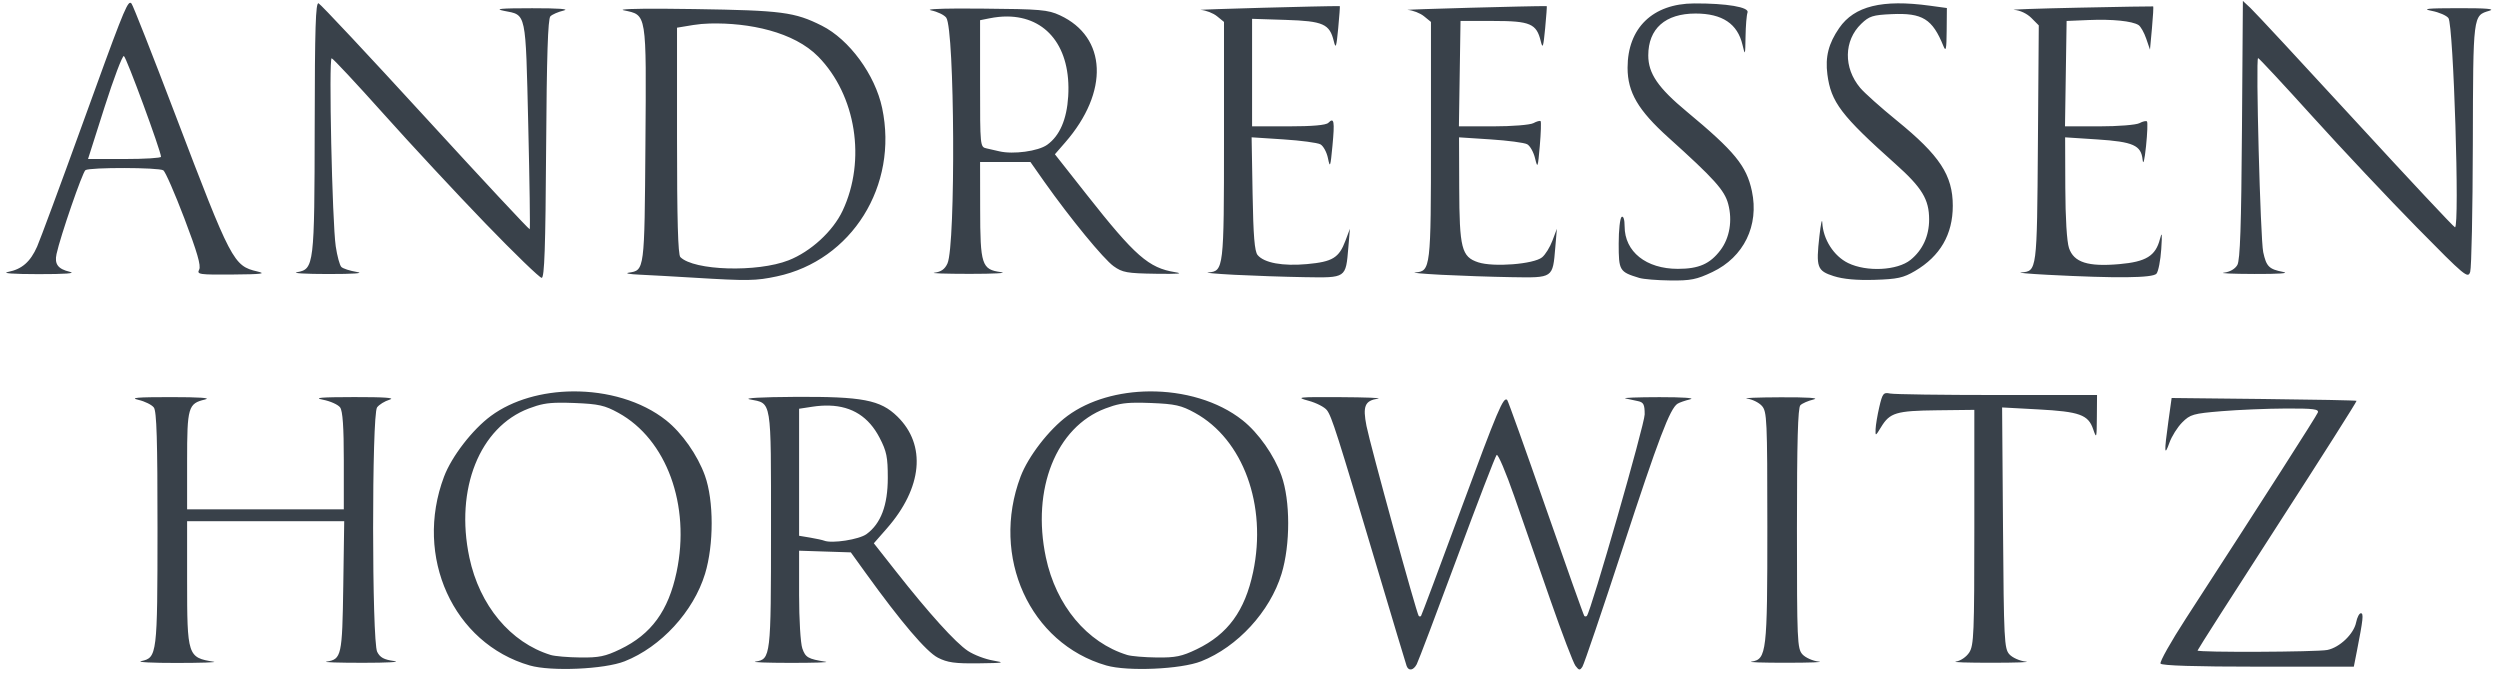 <svg xmlns="http://www.w3.org/2000/svg" xmlns:xlink="http://www.w3.org/1999/xlink" width="172px" height="47px"> <path fill-rule="evenodd" fill="rgb(57, 65, 74)" d="M171.271,0.740 C170.137,1.079 170.153,0.946 170.131,9.906 C170.120,14.463 170.038,18.420 169.950,18.701 C169.797,19.185 169.604,19.025 166.290,15.657 C164.366,13.701 161.143,10.277 159.128,8.048 C157.113,5.818 155.416,3.995 155.356,3.995 C155.186,3.995 155.516,16.458 155.709,17.347 C155.924,18.337 156.108,18.521 157.072,18.708 C157.555,18.802 156.812,18.855 155.099,18.849 C153.589,18.845 152.651,18.803 153.014,18.758 C153.422,18.707 153.772,18.505 153.930,18.229 C154.120,17.895 154.200,15.543 154.247,8.924 L154.310,0.065 L154.831,0.549 C155.119,0.815 158.373,4.319 162.063,8.335 C165.753,12.351 168.831,15.638 168.903,15.638 C169.236,15.638 168.800,1.721 168.453,1.245 C168.324,1.069 167.807,0.845 167.304,0.747 C166.588,0.606 166.988,0.566 169.135,0.562 C171.061,0.559 171.699,0.612 171.271,0.740 ZM162.132,27.577 C162.164,27.609 159.716,31.466 156.691,36.150 C153.666,40.833 151.191,44.706 151.191,44.755 C151.191,44.897 159.403,44.861 160.123,44.717 C160.969,44.547 161.943,43.614 162.101,42.822 C162.170,42.475 162.317,42.191 162.427,42.191 C162.627,42.191 162.584,42.601 162.154,44.795 L161.943,45.867 L155.359,45.867 C151.045,45.867 148.730,45.794 148.645,45.656 L148.645,45.656 C148.573,45.540 149.362,44.138 150.398,42.541 C155.790,34.225 159.368,28.637 159.466,28.383 C159.555,28.147 159.164,28.098 157.265,28.106 C155.994,28.111 154.004,28.194 152.842,28.290 C150.890,28.452 150.685,28.511 150.135,29.063 C149.808,29.391 149.413,30.021 149.256,30.461 C148.905,31.450 148.888,31.120 149.181,29.016 L149.408,27.382 L155.741,27.451 C159.224,27.488 162.100,27.545 162.132,27.577 ZM148.367,18.827 C148.118,19.129 145.622,19.155 140.861,18.906 C139.574,18.838 138.762,18.764 139.056,18.742 C140.147,18.659 140.144,18.678 140.208,9.887 L140.268,1.747 L139.760,1.237 C139.458,0.934 138.979,0.708 138.582,0.681 C138.213,0.656 140.200,0.587 142.997,0.528 C145.793,0.469 148.107,0.430 148.137,0.441 C148.167,0.453 148.130,1.127 148.055,1.939 L147.919,3.415 L147.658,2.653 C147.514,2.234 147.276,1.815 147.129,1.723 C146.688,1.447 145.329,1.310 143.708,1.378 L142.183,1.442 L142.127,5.067 L142.072,8.693 L144.429,8.693 C145.729,8.693 146.971,8.594 147.197,8.472 C147.423,8.350 147.654,8.298 147.711,8.355 C147.768,8.412 147.739,9.177 147.647,10.056 C147.544,11.040 147.453,11.398 147.411,10.987 C147.310,9.994 146.768,9.754 144.268,9.591 L142.081,9.449 L142.093,12.901 C142.100,15.009 142.199,16.630 142.347,17.066 C142.682,18.053 143.650,18.362 145.810,18.172 C147.649,18.011 148.304,17.608 148.603,16.451 C148.746,15.896 148.766,16.047 148.694,17.142 C148.643,17.913 148.496,18.672 148.367,18.827 ZM144.264,28.709 C144.253,30.164 144.240,30.206 144.010,29.529 C143.671,28.534 143.076,28.320 140.219,28.166 L137.745,28.032 L137.807,36.316 C137.864,44.049 137.893,44.627 138.246,45.018 C138.453,45.248 138.957,45.472 139.365,45.516 C139.772,45.559 138.733,45.596 137.055,45.598 C135.376,45.600 134.257,45.563 134.567,45.516 C134.888,45.468 135.283,45.198 135.483,44.892 C135.801,44.404 135.834,43.586 135.834,36.276 L135.834,28.198 L133.267,28.228 C130.453,28.261 130.021,28.391 129.417,29.386 C129.036,30.013 129.022,30.018 129.040,29.526 C129.051,29.245 129.166,28.556 129.297,27.994 C129.516,27.060 129.579,26.982 130.041,27.075 C130.318,27.131 133.635,27.177 137.411,27.177 L144.276,27.177 L144.264,28.709 ZM130.492,8.288 C133.459,10.701 134.352,12.059 134.352,14.158 C134.352,16.128 133.485,17.624 131.753,18.643 C130.948,19.117 130.547,19.205 128.971,19.253 C127.747,19.290 126.808,19.205 126.167,18.999 L126.167,19.000 C125.016,18.630 124.933,18.401 125.175,16.250 C125.269,15.408 125.359,14.988 125.374,15.318 C125.427,16.464 126.165,17.619 127.152,18.099 C128.430,18.721 130.538,18.613 131.445,17.880 C132.278,17.206 132.724,16.236 132.724,15.100 C132.724,13.718 132.236,12.912 130.410,11.283 C126.669,7.945 125.972,7.028 125.724,5.118 C125.568,3.913 125.803,2.991 126.538,1.926 C127.581,0.415 129.497,-0.056 132.775,0.392 L133.945,0.552 L133.931,2.120 C133.920,3.389 133.878,3.591 133.711,3.178 C132.949,1.296 132.271,0.877 130.141,0.973 C128.843,1.032 128.604,1.108 128.052,1.639 C126.853,2.793 126.823,4.662 127.980,6.043 C128.273,6.393 129.404,7.403 130.492,8.288 ZM123.865,27.881 C123.694,28.052 123.630,30.390 123.630,36.358 C123.630,44.099 123.652,44.624 124.007,45.018 C124.215,45.248 124.718,45.472 125.126,45.516 C125.534,45.559 124.540,45.596 122.918,45.598 C121.295,45.600 120.211,45.564 120.508,45.518 C121.540,45.359 121.596,44.885 121.593,36.235 C121.591,28.850 121.567,28.312 121.216,27.923 C121.010,27.694 120.553,27.470 120.201,27.425 C119.849,27.381 120.889,27.340 122.511,27.333 C124.368,27.326 125.209,27.381 124.780,27.483 C124.406,27.572 123.994,27.750 123.865,27.881 ZM114.926,19.296 C114.031,19.287 113.065,19.208 112.778,19.120 C111.415,18.705 111.366,18.624 111.366,16.766 C111.366,15.821 111.458,14.992 111.570,14.922 C111.692,14.847 111.773,15.108 111.774,15.574 C111.775,17.318 113.253,18.497 115.437,18.497 C116.876,18.497 117.646,18.159 118.364,17.214 C119.002,16.374 119.204,15.167 118.899,14.029 C118.646,13.086 117.940,12.302 114.788,9.464 C112.702,7.586 111.977,6.347 111.977,4.663 C111.977,1.925 113.708,0.250 116.553,0.236 C118.796,0.225 120.371,0.493 120.230,0.862 C120.166,1.031 120.104,1.781 120.093,2.530 C120.073,3.829 120.063,3.855 119.884,3.086 C119.545,1.633 118.493,0.931 116.655,0.931 C114.574,0.931 113.403,1.968 113.401,3.811 C113.400,5.054 114.076,6.041 116.045,7.675 C119.346,10.415 120.159,11.406 120.530,13.145 C121.036,15.514 119.976,17.688 117.813,18.715 C116.730,19.230 116.324,19.312 114.926,19.296 ZM112.696,27.598 C112.445,27.544 112.056,27.461 111.832,27.413 C111.608,27.366 112.661,27.326 114.171,27.324 C115.777,27.323 116.657,27.384 116.289,27.472 C115.944,27.555 115.553,27.690 115.421,27.772 C114.896,28.098 114.112,30.159 111.646,37.697 C110.231,42.022 108.982,45.699 108.872,45.867 C108.697,46.135 108.636,46.128 108.395,45.812 C108.243,45.613 107.471,43.590 106.679,41.318 C105.887,39.046 104.766,35.824 104.186,34.160 C103.607,32.495 103.059,31.208 102.969,31.300 C102.878,31.392 101.649,34.586 100.237,38.399 C98.824,42.211 97.580,45.497 97.471,45.701 C97.243,46.130 96.910,46.185 96.775,45.816 L96.775,45.816 C96.724,45.676 95.806,42.620 94.735,39.025 C91.980,29.771 91.624,28.656 91.291,28.220 C91.129,28.007 90.558,27.714 90.023,27.570 C89.121,27.326 89.281,27.308 92.203,27.324 C93.937,27.333 95.111,27.378 94.811,27.424 C93.901,27.564 93.745,27.933 94.014,29.306 C94.268,30.602 97.468,42.235 97.609,42.377 C97.657,42.424 97.727,42.425 97.767,42.378 C97.807,42.331 99.041,39.035 100.510,35.054 C103.041,28.197 103.438,27.259 103.696,27.518 C103.756,27.579 104.955,30.927 106.359,34.959 C107.764,38.991 108.952,42.329 109.000,42.376 C109.047,42.424 109.126,42.423 109.175,42.374 C109.449,42.098 113.154,29.189 113.154,28.509 C113.154,27.831 113.078,27.679 112.696,27.598 ZM103.986,19.069 C102.619,19.047 100.448,18.973 99.162,18.906 C97.875,18.838 97.071,18.764 97.375,18.742 C98.426,18.664 98.450,18.467 98.450,9.645 L98.450,1.508 L97.970,1.117 C97.706,0.902 97.202,0.707 96.851,0.683 C96.418,0.652 105.393,0.407 106.417,0.420 C106.436,0.421 106.386,1.110 106.306,1.952 C106.183,3.247 106.137,3.384 106.006,2.841 C105.713,1.626 105.284,1.442 102.751,1.442 L100.484,1.442 L100.428,5.067 L100.373,8.693 L102.730,8.693 C104.030,8.693 105.271,8.594 105.498,8.472 C105.724,8.350 105.947,8.289 105.994,8.336 C106.040,8.383 106.015,9.148 105.938,10.038 C105.805,11.564 105.787,11.611 105.611,10.884 C105.509,10.461 105.264,10.028 105.068,9.923 C104.872,9.817 103.737,9.667 102.547,9.590 L100.382,9.449 L100.394,12.901 C100.408,17.087 100.556,17.671 101.700,18.047 C102.749,18.392 105.520,18.176 106.096,17.704 C106.318,17.522 106.638,17.006 106.806,16.557 L107.113,15.740 L107.004,17.026 C106.825,19.149 106.873,19.117 103.986,19.069 ZM89.747,19.069 C88.380,19.047 86.210,18.973 84.923,18.906 C83.637,18.838 82.832,18.764 83.136,18.742 C84.188,18.664 84.211,18.467 84.211,9.645 L84.211,1.508 L83.731,1.117 C83.467,0.902 82.963,0.707 82.612,0.683 C82.179,0.652 91.155,0.407 92.179,0.420 C92.197,0.421 92.148,1.110 92.068,1.952 C91.945,3.247 91.898,3.384 91.768,2.841 C91.479,1.646 91.042,1.451 88.462,1.369 L86.143,1.295 L86.143,4.994 L86.143,8.693 L88.645,8.693 C90.301,8.693 91.229,8.611 91.388,8.451 C91.785,8.053 91.834,8.329 91.673,10.031 C91.534,11.495 91.504,11.579 91.365,10.891 C91.280,10.471 91.045,10.038 90.842,9.929 C90.639,9.820 89.491,9.667 88.292,9.589 L86.111,9.447 L86.178,13.328 C86.228,16.230 86.315,17.295 86.523,17.546 C86.973,18.088 88.245,18.322 89.922,18.170 C91.680,18.010 92.124,17.740 92.568,16.557 L92.874,15.740 L92.766,17.026 C92.586,19.149 92.634,19.117 89.747,19.069 ZM88.165,32.724 C88.779,34.436 88.783,37.473 88.171,39.478 C87.379,42.075 85.142,44.509 82.641,45.497 C81.249,46.047 77.580,46.207 76.113,45.784 C70.848,44.267 68.139,38.303 70.214,32.795 C70.739,31.403 72.169,29.552 73.443,28.613 C74.947,27.506 76.993,26.947 79.069,26.928 C81.421,26.907 83.809,27.579 85.495,28.920 C86.586,29.787 87.660,31.315 88.165,32.724 ZM82.209,28.403 C81.268,27.886 80.853,27.793 79.183,27.726 C78.777,27.710 78.445,27.705 78.154,27.707 C77.280,27.714 76.808,27.816 76.050,28.103 C72.661,29.384 70.963,33.642 71.956,38.348 C72.654,41.655 74.788,44.214 77.556,45.063 C77.836,45.149 78.751,45.226 79.590,45.235 C80.874,45.250 81.309,45.162 82.336,44.667 C84.476,43.637 85.650,42.027 86.214,39.357 C87.184,34.758 85.530,30.227 82.209,28.403 ZM79.532,18.835 C77.526,18.805 77.226,18.750 76.614,18.312 C75.926,17.819 73.638,15.035 71.853,12.510 L70.893,11.144 L69.158,11.144 L67.429,11.144 L67.435,14.361 C67.439,18.222 67.542,18.544 68.859,18.721 C69.360,18.788 68.395,18.843 66.717,18.842 C65.038,18.841 63.953,18.803 64.301,18.759 C64.749,18.702 65.008,18.516 65.185,18.127 C65.757,16.870 65.684,2.017 65.102,1.218 C64.965,1.029 64.498,0.804 64.060,0.714 C63.703,0.640 64.425,0.595 65.909,0.586 C66.404,0.583 66.980,0.587 67.632,0.593 C71.580,0.627 72.094,0.669 72.921,1.052 C76.162,2.552 76.319,6.318 73.283,9.803 L72.577,10.614 L74.770,13.397 C78.097,17.618 79.028,18.435 80.854,18.727 C81.472,18.826 81.042,18.858 79.532,18.835 ZM73.493,6.624 C73.697,3.262 72.011,1.149 69.291,1.135 C68.902,1.133 68.493,1.177 68.064,1.263 L67.429,1.390 L67.429,5.750 C67.429,10.108 67.429,10.114 67.886,10.212 C68.138,10.266 68.527,10.357 68.751,10.410 C69.707,10.637 71.428,10.403 72.043,9.963 C72.906,9.346 73.396,8.221 73.493,6.624 ZM60.120,37.378 L61.652,39.324 C63.905,42.187 65.735,44.214 66.591,44.782 C67.007,45.058 67.791,45.355 68.333,45.446 C69.195,45.591 69.069,45.616 67.328,45.637 C65.697,45.657 65.187,45.587 64.525,45.248 C63.734,44.842 62.002,42.810 59.554,39.414 L58.537,38.003 L56.757,37.946 L54.978,37.888 L54.978,40.927 C54.978,42.612 55.076,44.253 55.200,44.610 C55.417,45.235 55.587,45.336 56.808,45.529 C57.088,45.573 55.990,45.607 54.367,45.606 C52.745,45.604 51.670,45.563 51.977,45.516 C53.025,45.357 53.045,45.187 53.045,36.427 C53.045,27.354 53.113,27.774 51.583,27.477 C51.122,27.388 52.377,27.319 54.679,27.305 C59.340,27.277 60.569,27.511 61.741,28.658 C63.744,30.618 63.466,33.560 61.010,36.363 L60.120,37.378 ZM60.514,30.114 C59.771,28.685 58.630,27.952 57.056,27.905 C56.693,27.894 56.303,27.920 55.893,27.982 L54.978,28.122 L54.978,32.494 L54.978,36.861 L55.740,36.988 C56.160,37.059 56.595,37.155 56.707,37.199 C57.240,37.410 59.110,37.118 59.618,36.746 C60.605,36.024 61.080,34.761 61.080,32.878 C61.080,31.446 61.002,31.052 60.514,30.114 ZM53.451,19.014 C52.001,19.323 51.469,19.333 47.698,19.103 C46.411,19.025 44.764,18.931 44.037,18.899 C43.309,18.868 42.962,18.805 43.261,18.759 C44.347,18.592 44.341,18.651 44.405,9.918 C44.472,0.771 44.513,1.051 42.905,0.707 C42.554,0.632 43.614,0.592 45.568,0.599 C46.220,0.601 46.968,0.612 47.800,0.624 C53.802,0.716 54.672,0.830 56.540,1.767 C58.429,2.714 60.208,5.143 60.691,7.429 C61.819,12.771 58.604,17.918 53.451,19.014 ZM56.298,3.899 C54.623,2.189 51.535,1.550 48.829,1.618 C48.443,1.628 48.063,1.661 47.698,1.720 L46.579,1.905 L46.579,9.452 C46.579,15.109 46.646,17.524 46.808,17.687 C47.740,18.622 52.100,18.753 54.252,17.910 C55.780,17.311 57.305,15.912 57.970,14.501 C59.605,11.031 58.897,6.551 56.298,3.899 ZM45.831,28.920 C46.921,29.787 47.995,31.315 48.500,32.724 C49.114,34.436 49.118,37.473 48.507,39.478 C47.714,42.075 45.477,44.509 42.976,45.497 C41.584,46.047 37.915,46.207 36.448,45.784 C31.183,44.267 28.474,38.303 30.549,32.795 C31.074,31.403 32.504,29.552 33.778,28.613 C35.282,27.506 37.328,26.947 39.404,26.928 C41.756,26.907 44.144,27.579 45.831,28.920 ZM39.518,27.726 C39.112,27.710 38.780,27.705 38.489,27.707 C37.616,27.714 37.143,27.816 36.385,28.103 C32.996,29.384 31.298,33.642 32.291,38.348 C32.989,41.655 35.123,44.214 37.891,45.063 C38.171,45.149 39.086,45.226 39.925,45.235 C41.209,45.250 41.644,45.162 42.671,44.667 C44.811,43.637 45.985,42.027 46.549,39.357 C47.520,34.758 45.865,30.227 42.544,28.403 C41.603,27.886 41.188,27.793 39.518,27.726 ZM37.866,1.123 C37.697,1.293 37.614,3.854 37.573,10.235 C37.530,17.045 37.458,19.111 37.268,19.116 C37.132,19.120 35.397,17.442 33.413,15.388 C31.429,13.335 28.271,9.938 26.395,7.840 C24.519,5.743 22.910,4.020 22.818,4.010 C22.609,3.991 22.855,15.307 23.099,16.949 C23.198,17.615 23.371,18.252 23.484,18.365 C23.596,18.478 24.080,18.635 24.557,18.713 C25.093,18.800 24.335,18.854 22.578,18.853 C21.012,18.852 20.051,18.795 20.442,18.726 C21.606,18.519 21.638,18.249 21.651,8.648 C21.660,1.917 21.716,0.148 21.917,0.227 C22.057,0.282 25.368,3.818 29.275,8.084 C33.181,12.350 36.408,15.810 36.445,15.773 C36.482,15.736 36.436,12.515 36.344,8.616 C36.156,0.702 36.230,1.052 34.670,0.745 C33.978,0.609 34.435,0.567 36.613,0.566 C38.443,0.564 39.218,0.622 38.781,0.726 C38.407,0.814 37.995,0.993 37.866,1.123 ZM23.654,31.710 C23.654,29.367 23.578,28.276 23.400,28.031 C23.260,27.840 22.733,27.602 22.230,27.503 C21.533,27.367 22.043,27.323 24.366,27.319 C26.471,27.316 27.228,27.371 26.807,27.497 C26.471,27.598 26.082,27.837 25.942,28.030 C25.575,28.535 25.582,44.111 25.950,44.846 C26.147,45.238 26.416,45.385 27.116,45.479 C27.617,45.547 26.654,45.601 24.976,45.601 C23.298,45.602 22.170,45.564 22.469,45.518 C23.495,45.360 23.547,45.125 23.617,40.321 L23.682,35.859 L18.278,35.859 L12.873,35.859 L12.873,39.913 C12.873,45.128 12.911,45.243 14.704,45.527 C14.983,45.571 13.839,45.609 12.161,45.611 C10.483,45.613 9.382,45.556 9.715,45.485 C10.809,45.249 10.833,45.058 10.836,36.357 C10.838,30.289 10.778,28.297 10.585,28.038 C10.445,27.850 9.964,27.612 9.517,27.509 C8.900,27.366 9.442,27.321 11.754,27.321 C13.760,27.321 14.565,27.378 14.103,27.487 C12.947,27.761 12.873,28.013 12.873,31.710 L12.873,35.041 L18.263,35.041 L23.654,35.041 L23.654,31.710 ZM16.011,18.887 C13.691,18.906 13.529,18.880 13.703,18.548 C13.841,18.286 13.567,17.343 12.686,15.031 C12.025,13.295 11.374,11.806 11.237,11.718 C10.920,11.516 6.178,11.505 5.878,11.706 C5.675,11.842 4.154,16.250 3.889,17.476 C3.738,18.172 3.988,18.508 4.804,18.701 C5.251,18.807 4.493,18.863 2.643,18.861 C0.887,18.859 0.088,18.800 0.558,18.708 C1.508,18.522 2.088,18.017 2.554,16.965 C2.753,16.516 4.157,12.731 5.668,8.552 C8.227,1.479 8.702,0.213 8.955,0.190 C8.991,0.187 9.018,0.213 9.050,0.248 C9.142,0.344 10.500,3.792 12.069,7.914 C15.913,18.007 16.061,18.290 17.701,18.676 C18.352,18.829 18.024,18.870 16.011,18.887 ZM8.523,3.854 C8.419,3.820 7.821,5.399 7.194,7.365 L6.056,10.940 L8.573,10.940 C9.956,10.940 11.081,10.871 11.078,10.786 C11.063,10.363 8.684,3.908 8.523,3.854 Z"></path> </svg>